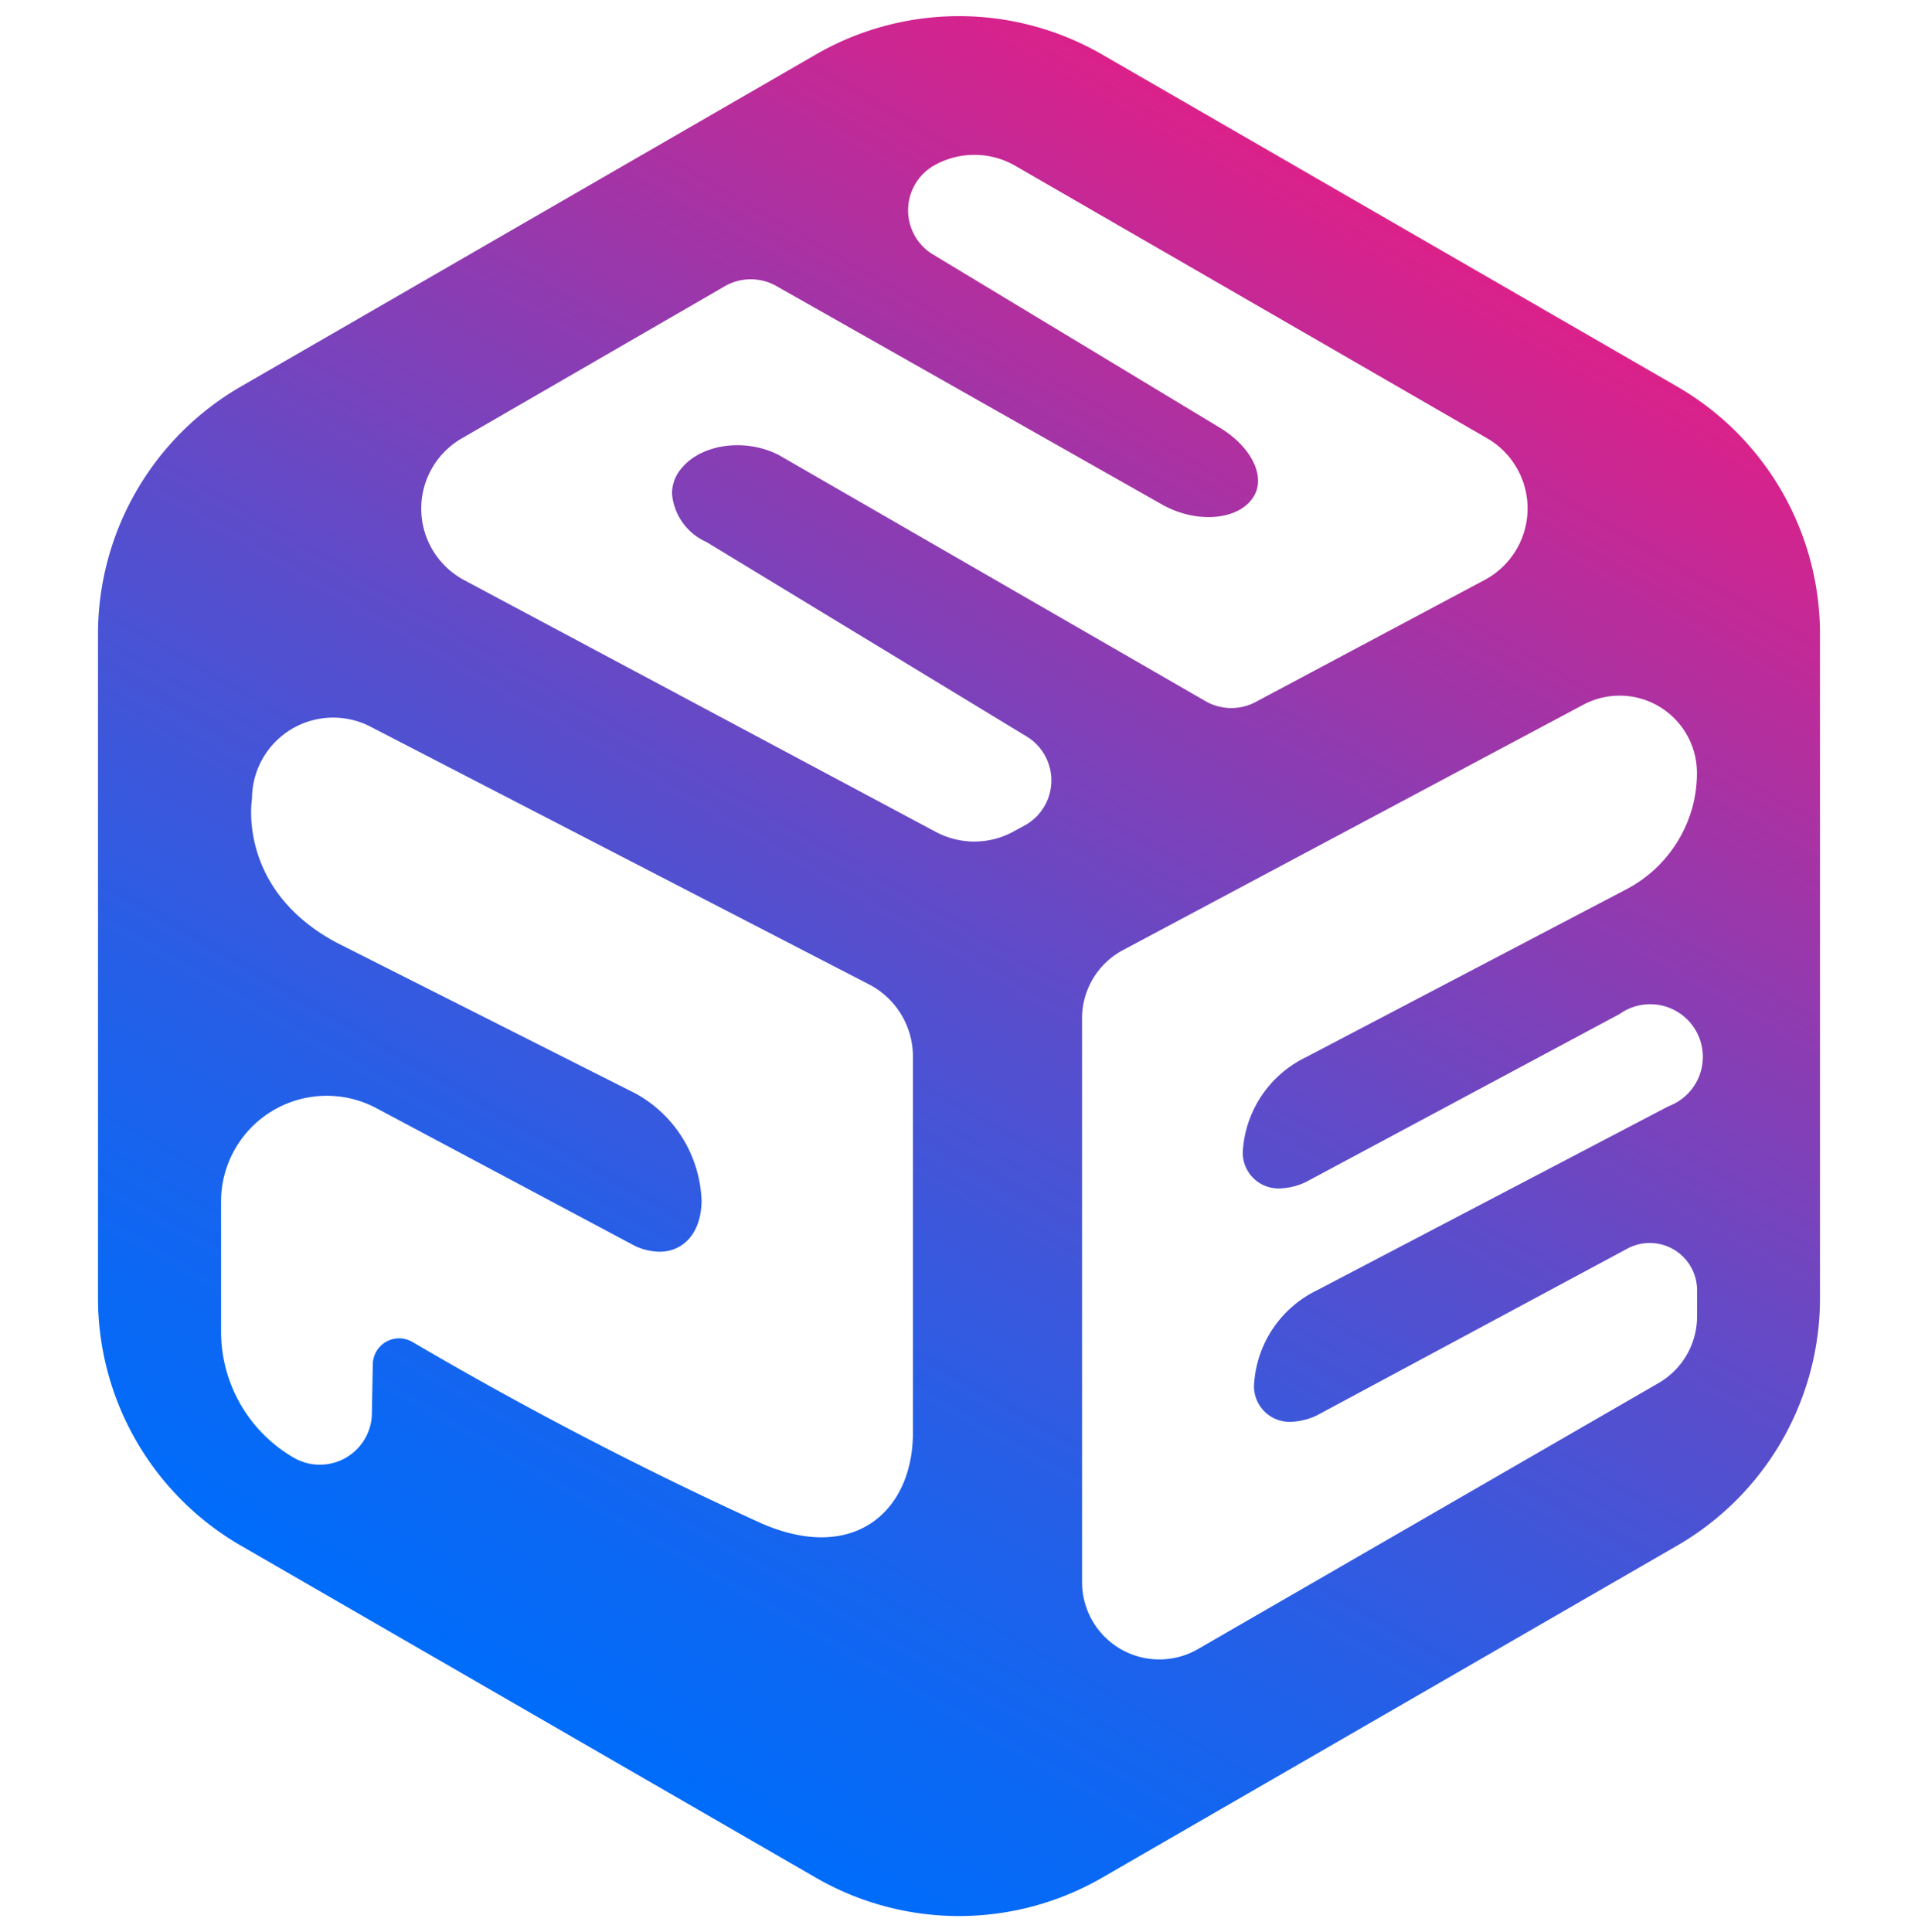 <svg id="Layer_1" data-name="Layer 1" xmlns="http://www.w3.org/2000/svg" xmlns:xlink="http://www.w3.org/1999/xlink" viewBox="0 0 137 138"><defs><style>.cls-1{fill:url(#linear-gradient);}</style><linearGradient id="linear-gradient" x1="37.75" y1="122.26" x2="99.25" y2="15.74" gradientUnits="userSpaceOnUse"><stop offset="0" stop-color="#006cfa"/><stop offset="0.1" stop-color="#0b68f4"/><stop offset="0.27" stop-color="#285ee6"/><stop offset="0.49" stop-color="#574ecd"/><stop offset="0.75" stop-color="#9838ac"/><stop offset="1" stop-color="#db218a"/></linearGradient></defs><path class="cls-1" d="M119.78,27.6,78.72,3.89a20.45,20.45,0,0,0-20.44,0L17.22,27.6A20.42,20.42,0,0,0,7,45.29V92.71A20.42,20.42,0,0,0,17.22,110.4l41.06,23.71a20.45,20.45,0,0,0,20.44,0l41.06-23.71A20.42,20.42,0,0,0,130,92.71V45.29A20.42,20.42,0,0,0,119.78,27.6ZM65.21,102.32c0,5.75-4.4,9.51-11.22,6.3A274.54,274.54,0,0,1,29.45,95.84a1.88,1.88,0,0,0-2.82,1.55l-.07,3.72a3.72,3.72,0,0,1-5.58,3,10.41,10.41,0,0,1-5.19-9V85.81a7.55,7.55,0,0,1,11.1-6.66L45.38,89a4.28,4.28,0,0,0,1.73.4c1.74,0,3-1.39,3-3.67a9.1,9.1,0,0,0-4.71-7.63L24.07,67.34C16.88,63.51,18,57.05,18,57.05a5.8,5.8,0,0,1,8.52-5.12L62.14,70.34a5.81,5.81,0,0,1,3.07,5.12ZM73.11,59l-.79.43a5.84,5.84,0,0,1-5.45,0l-33.72-18A5.79,5.79,0,0,1,33,31.3L51.76,20.45a3.71,3.71,0,0,1,3.73,0L83.05,36.06c2.36,1.31,5.2,1.11,6.34-.37a2.12,2.12,0,0,0,.47-1.36c0-1.26-1-2.72-2.69-3.76L66.52,18.1a3.69,3.69,0,0,1,.18-6.27,5.85,5.85,0,0,1,5.8,0L106.22,31.3a5.79,5.79,0,0,1-.17,10.12l-16.33,8.7a3.71,3.71,0,0,1-3.54,0L55.65,32.51c-2.4-1.24-5.5-.81-6.94.9A2.77,2.77,0,0,0,48,35.26a4.16,4.16,0,0,0,2.46,3.45L73.28,52.57A3.67,3.67,0,0,1,73.11,59ZM91.38,84.88a4.69,4.69,0,0,0,1.9-.46l22.41-12A3.76,3.76,0,1,1,119.2,79L94.08,92.15a8,8,0,0,0-4.49,6.55,2.54,2.54,0,0,0,2.58,2.85,4.69,4.69,0,0,0,1.91-.47l22.14-11.89a3.38,3.38,0,0,1,5,3V94a5.51,5.51,0,0,1-2.75,4.78l-32.9,19A5.52,5.52,0,0,1,77.29,113V72.73a5.51,5.51,0,0,1,2.92-4.87L113.1,50.33a5.52,5.52,0,0,1,8.11,4.88,9.28,9.28,0,0,1-1.36,4.85,9.38,9.38,0,0,1-3.67,3.45l-22.9,12A8,8,0,0,0,88.79,82,2.55,2.55,0,0,0,91.38,84.88Z"/></svg>